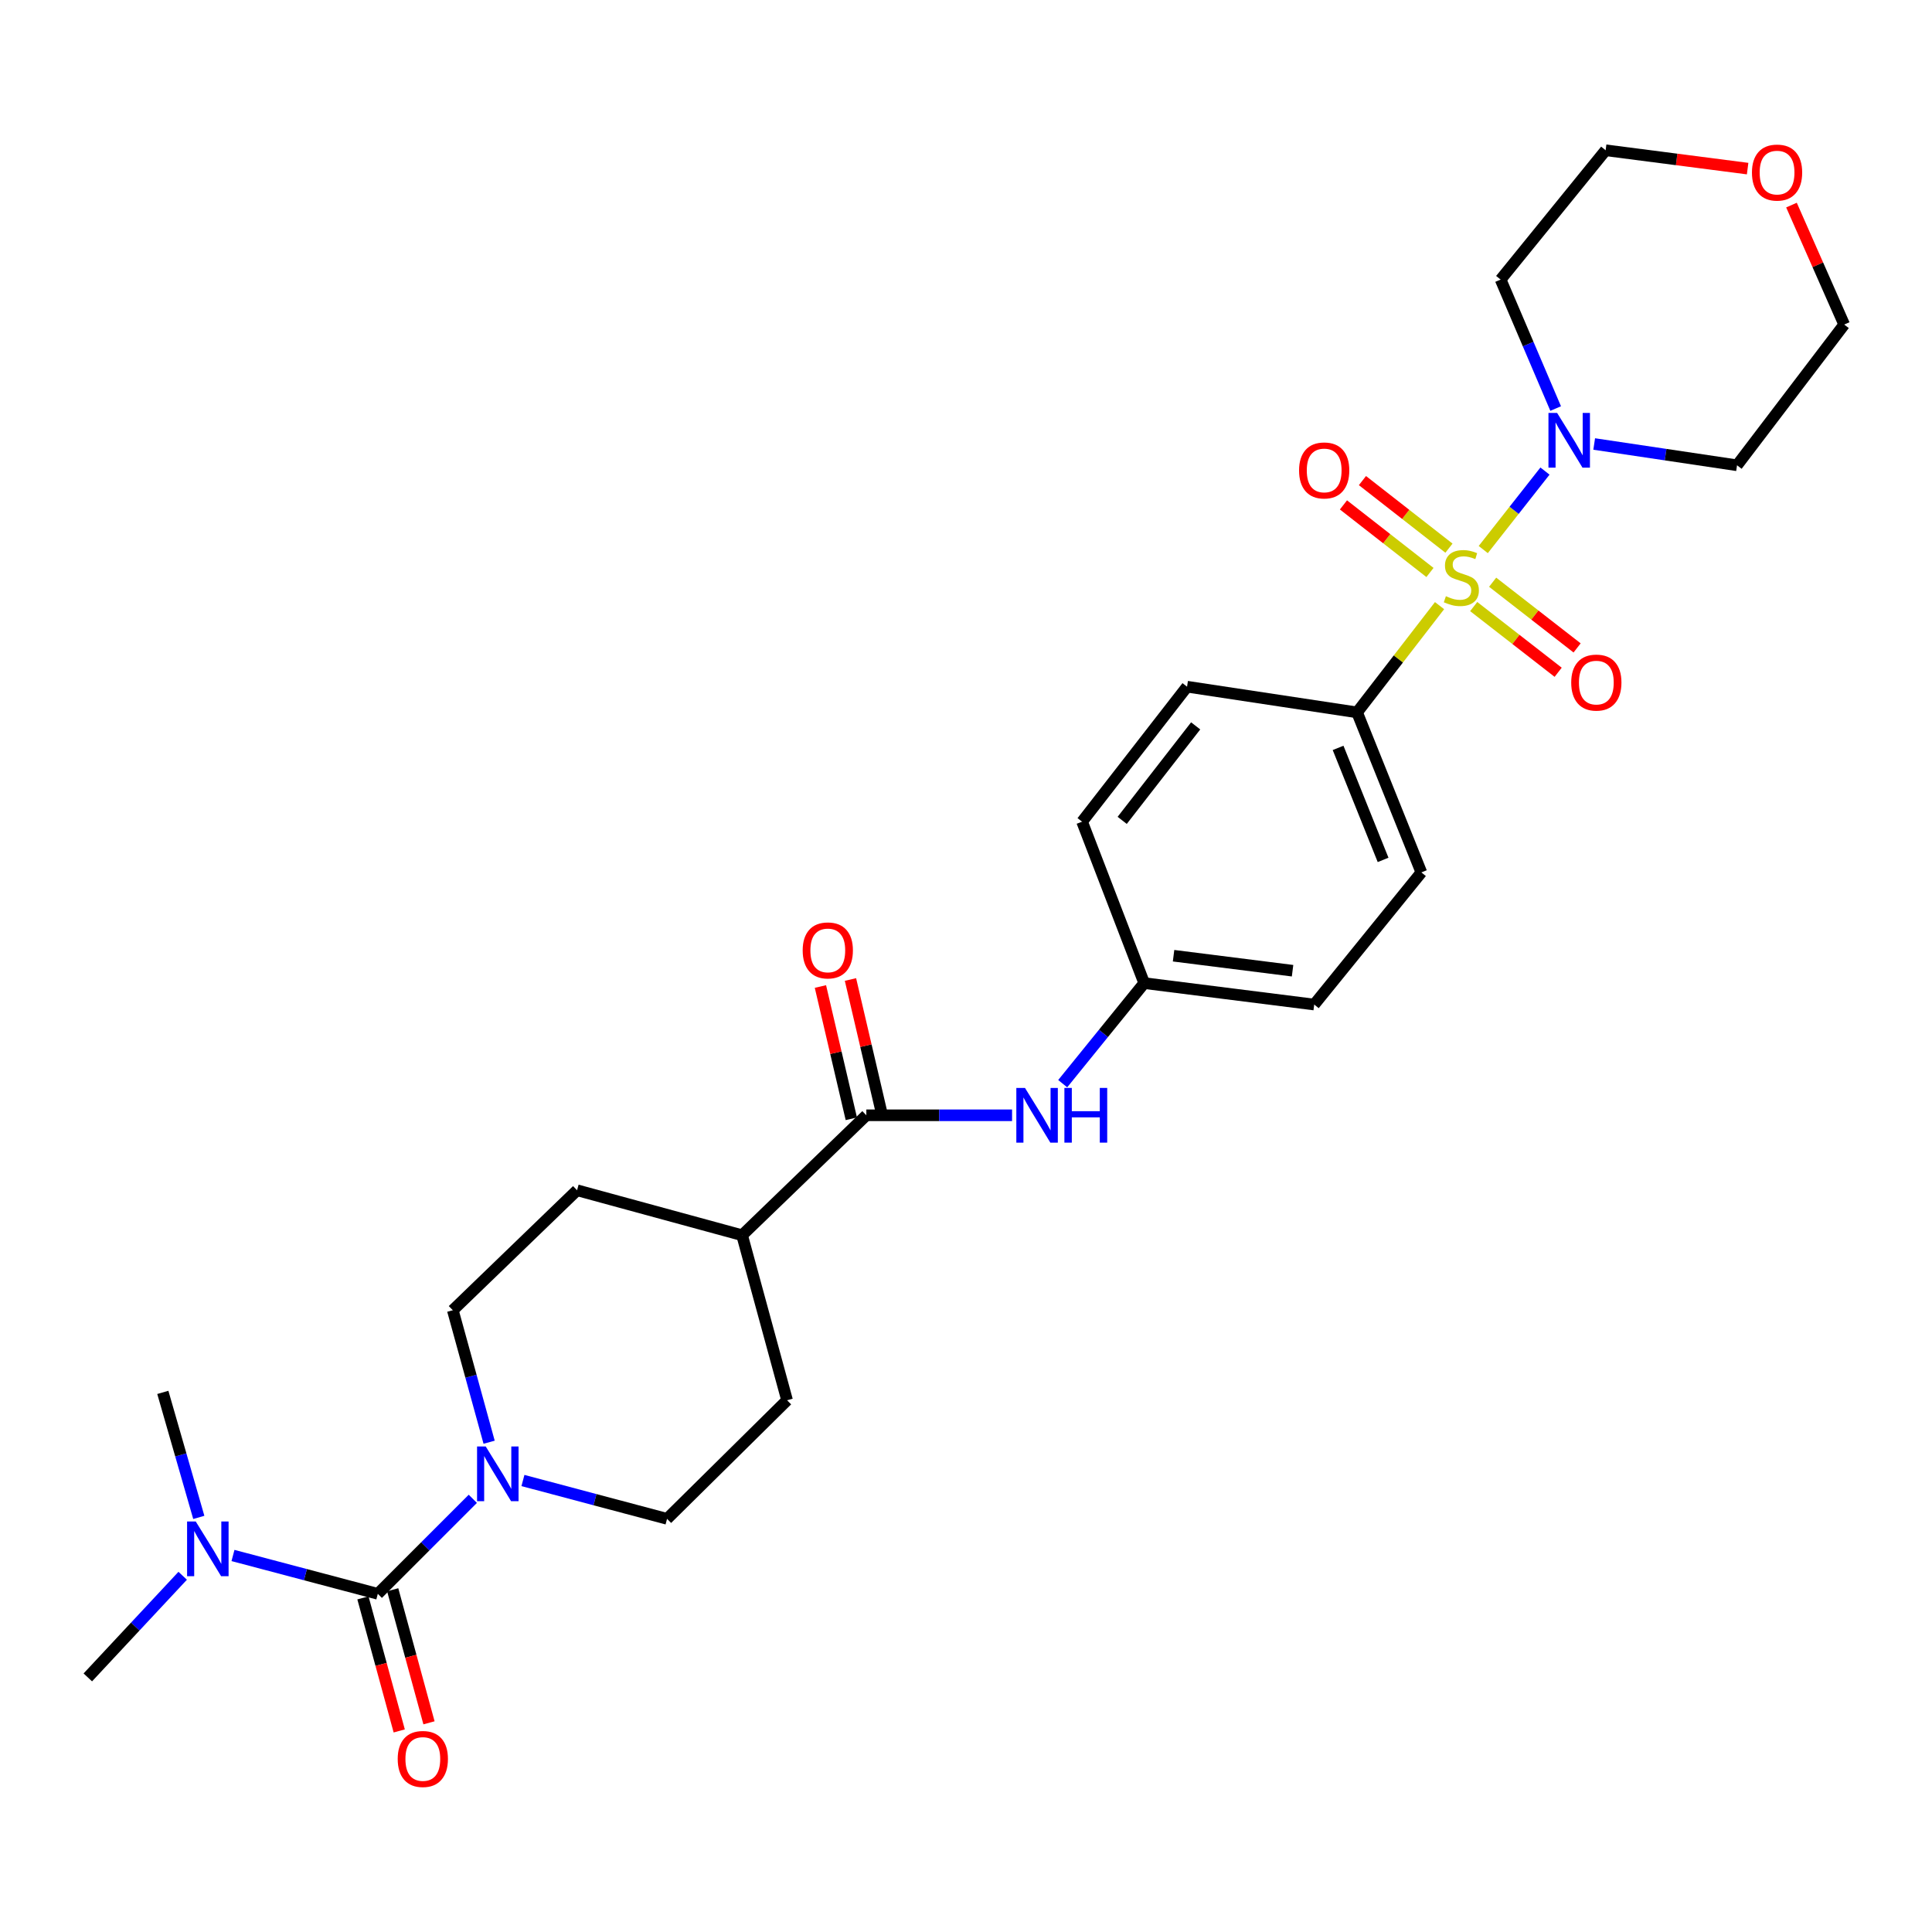 <?xml version='1.0' encoding='iso-8859-1'?>
<svg version='1.1' baseProfile='full'
              xmlns='http://www.w3.org/2000/svg'
                      xmlns:rdkit='http://www.rdkit.org/xml'
                      xmlns:xlink='http://www.w3.org/1999/xlink'
                  xml:space='preserve'
width='1000px' height='1000px' viewBox='0 0 1000 1000'>
<!-- END OF HEADER -->
<rect style='opacity:1.0;fill:#FFFFFF;stroke:none' width='1000' height='1000' x='0' y='0'> </rect>
<path class='bond-1' d='M 767.732,284.453 L 783.704,264.14' style='fill:none;fill-rule:evenodd;stroke:#CCCC00;stroke-width:6px;stroke-linecap:butt;stroke-linejoin:miter;stroke-opacity:1' />
<path class='bond-1' d='M 783.704,264.14 L 799.676,243.827' style='fill:none;fill-rule:evenodd;stroke:#0000FF;stroke-width:6px;stroke-linecap:butt;stroke-linejoin:miter;stroke-opacity:1' />
<path class='bond-4' d='M 745.107,313.48 L 723.763,341.104' style='fill:none;fill-rule:evenodd;stroke:#CCCC00;stroke-width:6px;stroke-linecap:butt;stroke-linejoin:miter;stroke-opacity:1' />
<path class='bond-4' d='M 723.763,341.104 L 702.418,368.728' style='fill:none;fill-rule:evenodd;stroke:#000000;stroke-width:6px;stroke-linecap:butt;stroke-linejoin:miter;stroke-opacity:1' />
<path class='bond-6' d='M 762.785,313.959 L 784.643,330.963' style='fill:none;fill-rule:evenodd;stroke:#CCCC00;stroke-width:6px;stroke-linecap:butt;stroke-linejoin:miter;stroke-opacity:1' />
<path class='bond-6' d='M 784.643,330.963 L 806.502,347.967' style='fill:none;fill-rule:evenodd;stroke:#FF0000;stroke-width:6px;stroke-linecap:butt;stroke-linejoin:miter;stroke-opacity:1' />
<path class='bond-6' d='M 772.59,301.355 L 794.448,318.358' style='fill:none;fill-rule:evenodd;stroke:#CCCC00;stroke-width:6px;stroke-linecap:butt;stroke-linejoin:miter;stroke-opacity:1' />
<path class='bond-6' d='M 794.448,318.358 L 816.307,335.362' style='fill:none;fill-rule:evenodd;stroke:#FF0000;stroke-width:6px;stroke-linecap:butt;stroke-linejoin:miter;stroke-opacity:1' />
<path class='bond-7' d='M 749.977,283.728 L 727.589,266.241' style='fill:none;fill-rule:evenodd;stroke:#CCCC00;stroke-width:6px;stroke-linecap:butt;stroke-linejoin:miter;stroke-opacity:1' />
<path class='bond-7' d='M 727.589,266.241 L 705.201,248.754' style='fill:none;fill-rule:evenodd;stroke:#FF0000;stroke-width:6px;stroke-linecap:butt;stroke-linejoin:miter;stroke-opacity:1' />
<path class='bond-7' d='M 740.147,296.313 L 717.759,278.826' style='fill:none;fill-rule:evenodd;stroke:#CCCC00;stroke-width:6px;stroke-linecap:butt;stroke-linejoin:miter;stroke-opacity:1' />
<path class='bond-7' d='M 717.759,278.826 L 695.371,261.34' style='fill:none;fill-rule:evenodd;stroke:#FF0000;stroke-width:6px;stroke-linecap:butt;stroke-linejoin:miter;stroke-opacity:1' />
<path class='bond-0' d='M 195.556,824.959 L 220.144,800.372' style='fill:none;fill-rule:evenodd;stroke:#000000;stroke-width:6px;stroke-linecap:butt;stroke-linejoin:miter;stroke-opacity:1' />
<path class='bond-0' d='M 220.144,800.372 L 244.731,775.784' style='fill:none;fill-rule:evenodd;stroke:#0000FF;stroke-width:6px;stroke-linecap:butt;stroke-linejoin:miter;stroke-opacity:1' />
<path class='bond-8' d='M 195.556,824.959 L 158.073,815.038' style='fill:none;fill-rule:evenodd;stroke:#000000;stroke-width:6px;stroke-linecap:butt;stroke-linejoin:miter;stroke-opacity:1' />
<path class='bond-8' d='M 158.073,815.038 L 120.59,805.116' style='fill:none;fill-rule:evenodd;stroke:#0000FF;stroke-width:6px;stroke-linecap:butt;stroke-linejoin:miter;stroke-opacity:1' />
<path class='bond-9' d='M 187.853,827.061 L 197.247,861.494' style='fill:none;fill-rule:evenodd;stroke:#000000;stroke-width:6px;stroke-linecap:butt;stroke-linejoin:miter;stroke-opacity:1' />
<path class='bond-9' d='M 197.247,861.494 L 206.64,895.928' style='fill:none;fill-rule:evenodd;stroke:#FF0000;stroke-width:6px;stroke-linecap:butt;stroke-linejoin:miter;stroke-opacity:1' />
<path class='bond-9' d='M 203.259,822.858 L 212.653,857.291' style='fill:none;fill-rule:evenodd;stroke:#000000;stroke-width:6px;stroke-linecap:butt;stroke-linejoin:miter;stroke-opacity:1' />
<path class='bond-9' d='M 212.653,857.291 L 222.046,891.725' style='fill:none;fill-rule:evenodd;stroke:#FF0000;stroke-width:6px;stroke-linecap:butt;stroke-linejoin:miter;stroke-opacity:1' />
<path class='bond-20' d='M 825.151,229.809 L 862.12,235.321' style='fill:none;fill-rule:evenodd;stroke:#0000FF;stroke-width:6px;stroke-linecap:butt;stroke-linejoin:miter;stroke-opacity:1' />
<path class='bond-20' d='M 862.12,235.321 L 899.088,240.833' style='fill:none;fill-rule:evenodd;stroke:#000000;stroke-width:6px;stroke-linecap:butt;stroke-linejoin:miter;stroke-opacity:1' />
<path class='bond-21' d='M 805.208,211.459 L 790.964,178.083' style='fill:none;fill-rule:evenodd;stroke:#0000FF;stroke-width:6px;stroke-linecap:butt;stroke-linejoin:miter;stroke-opacity:1' />
<path class='bond-21' d='M 790.964,178.083 L 776.72,144.707' style='fill:none;fill-rule:evenodd;stroke:#000000;stroke-width:6px;stroke-linecap:butt;stroke-linejoin:miter;stroke-opacity:1' />
<path class='bond-2' d='M 270.674,766.307 L 307.97,776.226' style='fill:none;fill-rule:evenodd;stroke:#0000FF;stroke-width:6px;stroke-linecap:butt;stroke-linejoin:miter;stroke-opacity:1' />
<path class='bond-2' d='M 307.97,776.226 L 345.267,786.145' style='fill:none;fill-rule:evenodd;stroke:#000000;stroke-width:6px;stroke-linecap:butt;stroke-linejoin:miter;stroke-opacity:1' />
<path class='bond-30' d='M 253.169,746.493 L 243.774,712.334' style='fill:none;fill-rule:evenodd;stroke:#0000FF;stroke-width:6px;stroke-linecap:butt;stroke-linejoin:miter;stroke-opacity:1' />
<path class='bond-30' d='M 243.774,712.334 L 234.379,678.176' style='fill:none;fill-rule:evenodd;stroke:#000000;stroke-width:6px;stroke-linecap:butt;stroke-linejoin:miter;stroke-opacity:1' />
<path class='bond-3' d='M 448.419,577.268 L 486.131,577.268' style='fill:none;fill-rule:evenodd;stroke:#000000;stroke-width:6px;stroke-linecap:butt;stroke-linejoin:miter;stroke-opacity:1' />
<path class='bond-3' d='M 486.131,577.268 L 523.842,577.268' style='fill:none;fill-rule:evenodd;stroke:#0000FF;stroke-width:6px;stroke-linecap:butt;stroke-linejoin:miter;stroke-opacity:1' />
<path class='bond-10' d='M 448.419,577.268 L 384.108,639.353' style='fill:none;fill-rule:evenodd;stroke:#000000;stroke-width:6px;stroke-linecap:butt;stroke-linejoin:miter;stroke-opacity:1' />
<path class='bond-13' d='M 456.195,575.452 L 448.198,541.22' style='fill:none;fill-rule:evenodd;stroke:#000000;stroke-width:6px;stroke-linecap:butt;stroke-linejoin:miter;stroke-opacity:1' />
<path class='bond-13' d='M 448.198,541.22 L 440.202,506.988' style='fill:none;fill-rule:evenodd;stroke:#FF0000;stroke-width:6px;stroke-linecap:butt;stroke-linejoin:miter;stroke-opacity:1' />
<path class='bond-13' d='M 440.644,579.085 L 432.648,544.852' style='fill:none;fill-rule:evenodd;stroke:#000000;stroke-width:6px;stroke-linecap:butt;stroke-linejoin:miter;stroke-opacity:1' />
<path class='bond-13' d='M 432.648,544.852 L 424.652,510.62' style='fill:none;fill-rule:evenodd;stroke:#FF0000;stroke-width:6px;stroke-linecap:butt;stroke-linejoin:miter;stroke-opacity:1' />
<path class='bond-17' d='M 702.418,368.728 L 735.696,451.555' style='fill:none;fill-rule:evenodd;stroke:#000000;stroke-width:6px;stroke-linecap:butt;stroke-linejoin:miter;stroke-opacity:1' />
<path class='bond-17' d='M 692.592,387.106 L 715.887,445.085' style='fill:none;fill-rule:evenodd;stroke:#000000;stroke-width:6px;stroke-linecap:butt;stroke-linejoin:miter;stroke-opacity:1' />
<path class='bond-18' d='M 702.418,368.728 L 614.419,355.43' style='fill:none;fill-rule:evenodd;stroke:#000000;stroke-width:6px;stroke-linecap:butt;stroke-linejoin:miter;stroke-opacity:1' />
<path class='bond-5' d='M 550.053,560.907 L 571.146,534.882' style='fill:none;fill-rule:evenodd;stroke:#0000FF;stroke-width:6px;stroke-linecap:butt;stroke-linejoin:miter;stroke-opacity:1' />
<path class='bond-5' d='M 571.146,534.882 L 592.24,508.858' style='fill:none;fill-rule:evenodd;stroke:#000000;stroke-width:6px;stroke-linecap:butt;stroke-linejoin:miter;stroke-opacity:1' />
<path class='bond-26' d='M 94.559,815.615 L 70.007,841.916' style='fill:none;fill-rule:evenodd;stroke:#0000FF;stroke-width:6px;stroke-linecap:butt;stroke-linejoin:miter;stroke-opacity:1' />
<path class='bond-26' d='M 70.007,841.916 L 45.455,868.218' style='fill:none;fill-rule:evenodd;stroke:#000000;stroke-width:6px;stroke-linecap:butt;stroke-linejoin:miter;stroke-opacity:1' />
<path class='bond-27' d='M 102.895,785.405 L 93.586,753.051' style='fill:none;fill-rule:evenodd;stroke:#0000FF;stroke-width:6px;stroke-linecap:butt;stroke-linejoin:miter;stroke-opacity:1' />
<path class='bond-27' d='M 93.586,753.051 L 84.277,720.698' style='fill:none;fill-rule:evenodd;stroke:#000000;stroke-width:6px;stroke-linecap:butt;stroke-linejoin:miter;stroke-opacity:1' />
<path class='bond-14' d='M 384.108,639.353 L 298.691,616.073' style='fill:none;fill-rule:evenodd;stroke:#000000;stroke-width:6px;stroke-linecap:butt;stroke-linejoin:miter;stroke-opacity:1' />
<path class='bond-15' d='M 384.108,639.353 L 407.388,724.762' style='fill:none;fill-rule:evenodd;stroke:#000000;stroke-width:6px;stroke-linecap:butt;stroke-linejoin:miter;stroke-opacity:1' />
<path class='bond-11' d='M 234.379,678.176 L 298.691,616.073' style='fill:none;fill-rule:evenodd;stroke:#000000;stroke-width:6px;stroke-linecap:butt;stroke-linejoin:miter;stroke-opacity:1' />
<path class='bond-12' d='M 345.267,786.145 L 407.388,724.762' style='fill:none;fill-rule:evenodd;stroke:#000000;stroke-width:6px;stroke-linecap:butt;stroke-linejoin:miter;stroke-opacity:1' />
<path class='bond-16' d='M 904.567,87.272 L 867.822,82.525' style='fill:none;fill-rule:evenodd;stroke:#FF0000;stroke-width:6px;stroke-linecap:butt;stroke-linejoin:miter;stroke-opacity:1' />
<path class='bond-16' d='M 867.822,82.525 L 831.077,77.778' style='fill:none;fill-rule:evenodd;stroke:#000000;stroke-width:6px;stroke-linecap:butt;stroke-linejoin:miter;stroke-opacity:1' />
<path class='bond-29' d='M 927.265,106.153 L 940.905,137.07' style='fill:none;fill-rule:evenodd;stroke:#FF0000;stroke-width:6px;stroke-linecap:butt;stroke-linejoin:miter;stroke-opacity:1' />
<path class='bond-29' d='M 940.905,137.07 L 954.545,167.987' style='fill:none;fill-rule:evenodd;stroke:#000000;stroke-width:6px;stroke-linecap:butt;stroke-linejoin:miter;stroke-opacity:1' />
<path class='bond-23' d='M 735.696,451.555 L 680.23,519.948' style='fill:none;fill-rule:evenodd;stroke:#000000;stroke-width:6px;stroke-linecap:butt;stroke-linejoin:miter;stroke-opacity:1' />
<path class='bond-22' d='M 614.419,355.43 L 560.089,425.304' style='fill:none;fill-rule:evenodd;stroke:#000000;stroke-width:6px;stroke-linecap:butt;stroke-linejoin:miter;stroke-opacity:1' />
<path class='bond-22' d='M 618.876,375.713 L 580.845,424.625' style='fill:none;fill-rule:evenodd;stroke:#000000;stroke-width:6px;stroke-linecap:butt;stroke-linejoin:miter;stroke-opacity:1' />
<path class='bond-19' d='M 592.24,508.858 L 560.089,425.304' style='fill:none;fill-rule:evenodd;stroke:#000000;stroke-width:6px;stroke-linecap:butt;stroke-linejoin:miter;stroke-opacity:1' />
<path class='bond-28' d='M 592.24,508.858 L 680.23,519.948' style='fill:none;fill-rule:evenodd;stroke:#000000;stroke-width:6px;stroke-linecap:butt;stroke-linejoin:miter;stroke-opacity:1' />
<path class='bond-28' d='M 607.435,494.678 L 669.028,502.44' style='fill:none;fill-rule:evenodd;stroke:#000000;stroke-width:6px;stroke-linecap:butt;stroke-linejoin:miter;stroke-opacity:1' />
<path class='bond-24' d='M 899.088,240.833 L 954.545,167.987' style='fill:none;fill-rule:evenodd;stroke:#000000;stroke-width:6px;stroke-linecap:butt;stroke-linejoin:miter;stroke-opacity:1' />
<path class='bond-25' d='M 776.72,144.707 L 831.077,77.778' style='fill:none;fill-rule:evenodd;stroke:#000000;stroke-width:6px;stroke-linecap:butt;stroke-linejoin:miter;stroke-opacity:1' />
<path  class='atom-0' d='M 748.394 308.592
Q 748.714 308.712, 750.034 309.272
Q 751.354 309.832, 752.794 310.192
Q 754.274 310.512, 755.714 310.512
Q 758.394 310.512, 759.954 309.232
Q 761.514 307.912, 761.514 305.632
Q 761.514 304.072, 760.714 303.112
Q 759.954 302.152, 758.754 301.632
Q 757.554 301.112, 755.554 300.512
Q 753.034 299.752, 751.514 299.032
Q 750.034 298.312, 748.954 296.792
Q 747.914 295.272, 747.914 292.712
Q 747.914 289.152, 750.314 286.952
Q 752.754 284.752, 757.554 284.752
Q 760.834 284.752, 764.554 286.312
L 763.634 289.392
Q 760.234 287.992, 757.674 287.992
Q 754.914 287.992, 753.394 289.152
Q 751.874 290.272, 751.914 292.232
Q 751.914 293.752, 752.674 294.672
Q 753.474 295.592, 754.594 296.112
Q 755.754 296.632, 757.674 297.232
Q 760.234 298.032, 761.754 298.832
Q 763.274 299.632, 764.354 301.272
Q 765.474 302.872, 765.474 305.632
Q 765.474 309.552, 762.834 311.672
Q 760.234 313.752, 755.874 313.752
Q 753.354 313.752, 751.434 313.192
Q 749.554 312.672, 747.314 311.752
L 748.394 308.592
' fill='#CCCC00'/>
<path  class='atom-2' d='M 805.956 213.72
L 815.236 228.72
Q 816.156 230.2, 817.636 232.88
Q 819.116 235.56, 819.196 235.72
L 819.196 213.72
L 822.956 213.72
L 822.956 242.04
L 819.076 242.04
L 809.116 225.64
Q 807.956 223.72, 806.716 221.52
Q 805.516 219.32, 805.156 218.64
L 805.156 242.04
L 801.476 242.04
L 801.476 213.72
L 805.956 213.72
' fill='#0000FF'/>
<path  class='atom-3' d='M 251.407 748.688
L 260.687 763.688
Q 261.607 765.168, 263.087 767.848
Q 264.567 770.528, 264.647 770.688
L 264.647 748.688
L 268.407 748.688
L 268.407 777.008
L 264.527 777.008
L 254.567 760.608
Q 253.407 758.688, 252.167 756.488
Q 250.967 754.288, 250.607 753.608
L 250.607 777.008
L 246.927 777.008
L 246.927 748.688
L 251.407 748.688
' fill='#0000FF'/>
<path  class='atom-6' d='M 530.531 563.108
L 539.811 578.108
Q 540.731 579.588, 542.211 582.268
Q 543.691 584.948, 543.771 585.108
L 543.771 563.108
L 547.531 563.108
L 547.531 591.428
L 543.651 591.428
L 533.691 575.028
Q 532.531 573.108, 531.291 570.908
Q 530.091 568.708, 529.731 568.028
L 529.731 591.428
L 526.051 591.428
L 526.051 563.108
L 530.531 563.108
' fill='#0000FF'/>
<path  class='atom-6' d='M 550.931 563.108
L 554.771 563.108
L 554.771 575.148
L 569.251 575.148
L 569.251 563.108
L 573.091 563.108
L 573.091 591.428
L 569.251 591.428
L 569.251 578.348
L 554.771 578.348
L 554.771 591.428
L 550.931 591.428
L 550.931 563.108
' fill='#0000FF'/>
<path  class='atom-7' d='M 813.26 353.301
Q 813.26 346.501, 816.62 342.701
Q 819.98 338.901, 826.26 338.901
Q 832.54 338.901, 835.9 342.701
Q 839.26 346.501, 839.26 353.301
Q 839.26 360.181, 835.86 364.101
Q 832.46 367.981, 826.26 367.981
Q 820.02 367.981, 816.62 364.101
Q 813.26 360.221, 813.26 353.301
M 826.26 364.781
Q 830.58 364.781, 832.9 361.901
Q 835.26 358.981, 835.26 353.301
Q 835.26 347.741, 832.9 344.941
Q 830.58 342.101, 826.26 342.101
Q 821.94 342.101, 819.58 344.901
Q 817.26 347.701, 817.26 353.301
Q 817.26 359.021, 819.58 361.901
Q 821.94 364.781, 826.26 364.781
' fill='#FF0000'/>
<path  class='atom-8' d='M 672.394 243.495
Q 672.394 236.695, 675.754 232.895
Q 679.114 229.095, 685.394 229.095
Q 691.674 229.095, 695.034 232.895
Q 698.394 236.695, 698.394 243.495
Q 698.394 250.375, 694.994 254.295
Q 691.594 258.175, 685.394 258.175
Q 679.154 258.175, 675.754 254.295
Q 672.394 250.415, 672.394 243.495
M 685.394 254.975
Q 689.714 254.975, 692.034 252.095
Q 694.394 249.175, 694.394 243.495
Q 694.394 237.935, 692.034 235.135
Q 689.714 232.295, 685.394 232.295
Q 681.074 232.295, 678.714 235.095
Q 676.394 237.895, 676.394 243.495
Q 676.394 249.215, 678.714 252.095
Q 681.074 254.975, 685.394 254.975
' fill='#FF0000'/>
<path  class='atom-9' d='M 101.315 787.511
L 110.595 802.511
Q 111.515 803.991, 112.995 806.671
Q 114.475 809.351, 114.555 809.511
L 114.555 787.511
L 118.315 787.511
L 118.315 815.831
L 114.435 815.831
L 104.475 799.431
Q 103.315 797.511, 102.075 795.311
Q 100.875 793.111, 100.515 792.431
L 100.515 815.831
L 96.835 815.831
L 96.835 787.511
L 101.315 787.511
' fill='#0000FF'/>
<path  class='atom-10' d='M 205.853 910.439
Q 205.853 903.639, 209.213 899.839
Q 212.573 896.039, 218.853 896.039
Q 225.133 896.039, 228.493 899.839
Q 231.853 903.639, 231.853 910.439
Q 231.853 917.319, 228.453 921.239
Q 225.053 925.119, 218.853 925.119
Q 212.613 925.119, 209.213 921.239
Q 205.853 917.359, 205.853 910.439
M 218.853 921.919
Q 223.173 921.919, 225.493 919.039
Q 227.853 916.119, 227.853 910.439
Q 227.853 904.879, 225.493 902.079
Q 223.173 899.239, 218.853 899.239
Q 214.533 899.239, 212.173 902.039
Q 209.853 904.839, 209.853 910.439
Q 209.853 916.159, 212.173 919.039
Q 214.533 921.919, 218.853 921.919
' fill='#FF0000'/>
<path  class='atom-14' d='M 415.467 491.931
Q 415.467 485.131, 418.827 481.331
Q 422.187 477.531, 428.467 477.531
Q 434.747 477.531, 438.107 481.331
Q 441.467 485.131, 441.467 491.931
Q 441.467 498.811, 438.067 502.731
Q 434.667 506.611, 428.467 506.611
Q 422.227 506.611, 418.827 502.731
Q 415.467 498.851, 415.467 491.931
M 428.467 503.411
Q 432.787 503.411, 435.107 500.531
Q 437.467 497.611, 437.467 491.931
Q 437.467 486.371, 435.107 483.571
Q 432.787 480.731, 428.467 480.731
Q 424.147 480.731, 421.787 483.531
Q 419.467 486.331, 419.467 491.931
Q 419.467 497.651, 421.787 500.531
Q 424.147 503.411, 428.467 503.411
' fill='#FF0000'/>
<path  class='atom-17' d='M 906.804 89.321
Q 906.804 82.521, 910.164 78.721
Q 913.524 74.921, 919.804 74.921
Q 926.084 74.921, 929.444 78.721
Q 932.804 82.521, 932.804 89.321
Q 932.804 96.201, 929.404 100.121
Q 926.004 104.001, 919.804 104.001
Q 913.564 104.001, 910.164 100.121
Q 906.804 96.241, 906.804 89.321
M 919.804 100.801
Q 924.124 100.801, 926.444 97.921
Q 928.804 95.001, 928.804 89.321
Q 928.804 83.761, 926.444 80.961
Q 924.124 78.121, 919.804 78.121
Q 915.484 78.121, 913.124 80.921
Q 910.804 83.721, 910.804 89.321
Q 910.804 95.041, 913.124 97.921
Q 915.484 100.801, 919.804 100.801
' fill='#FF0000'/>
</svg>
